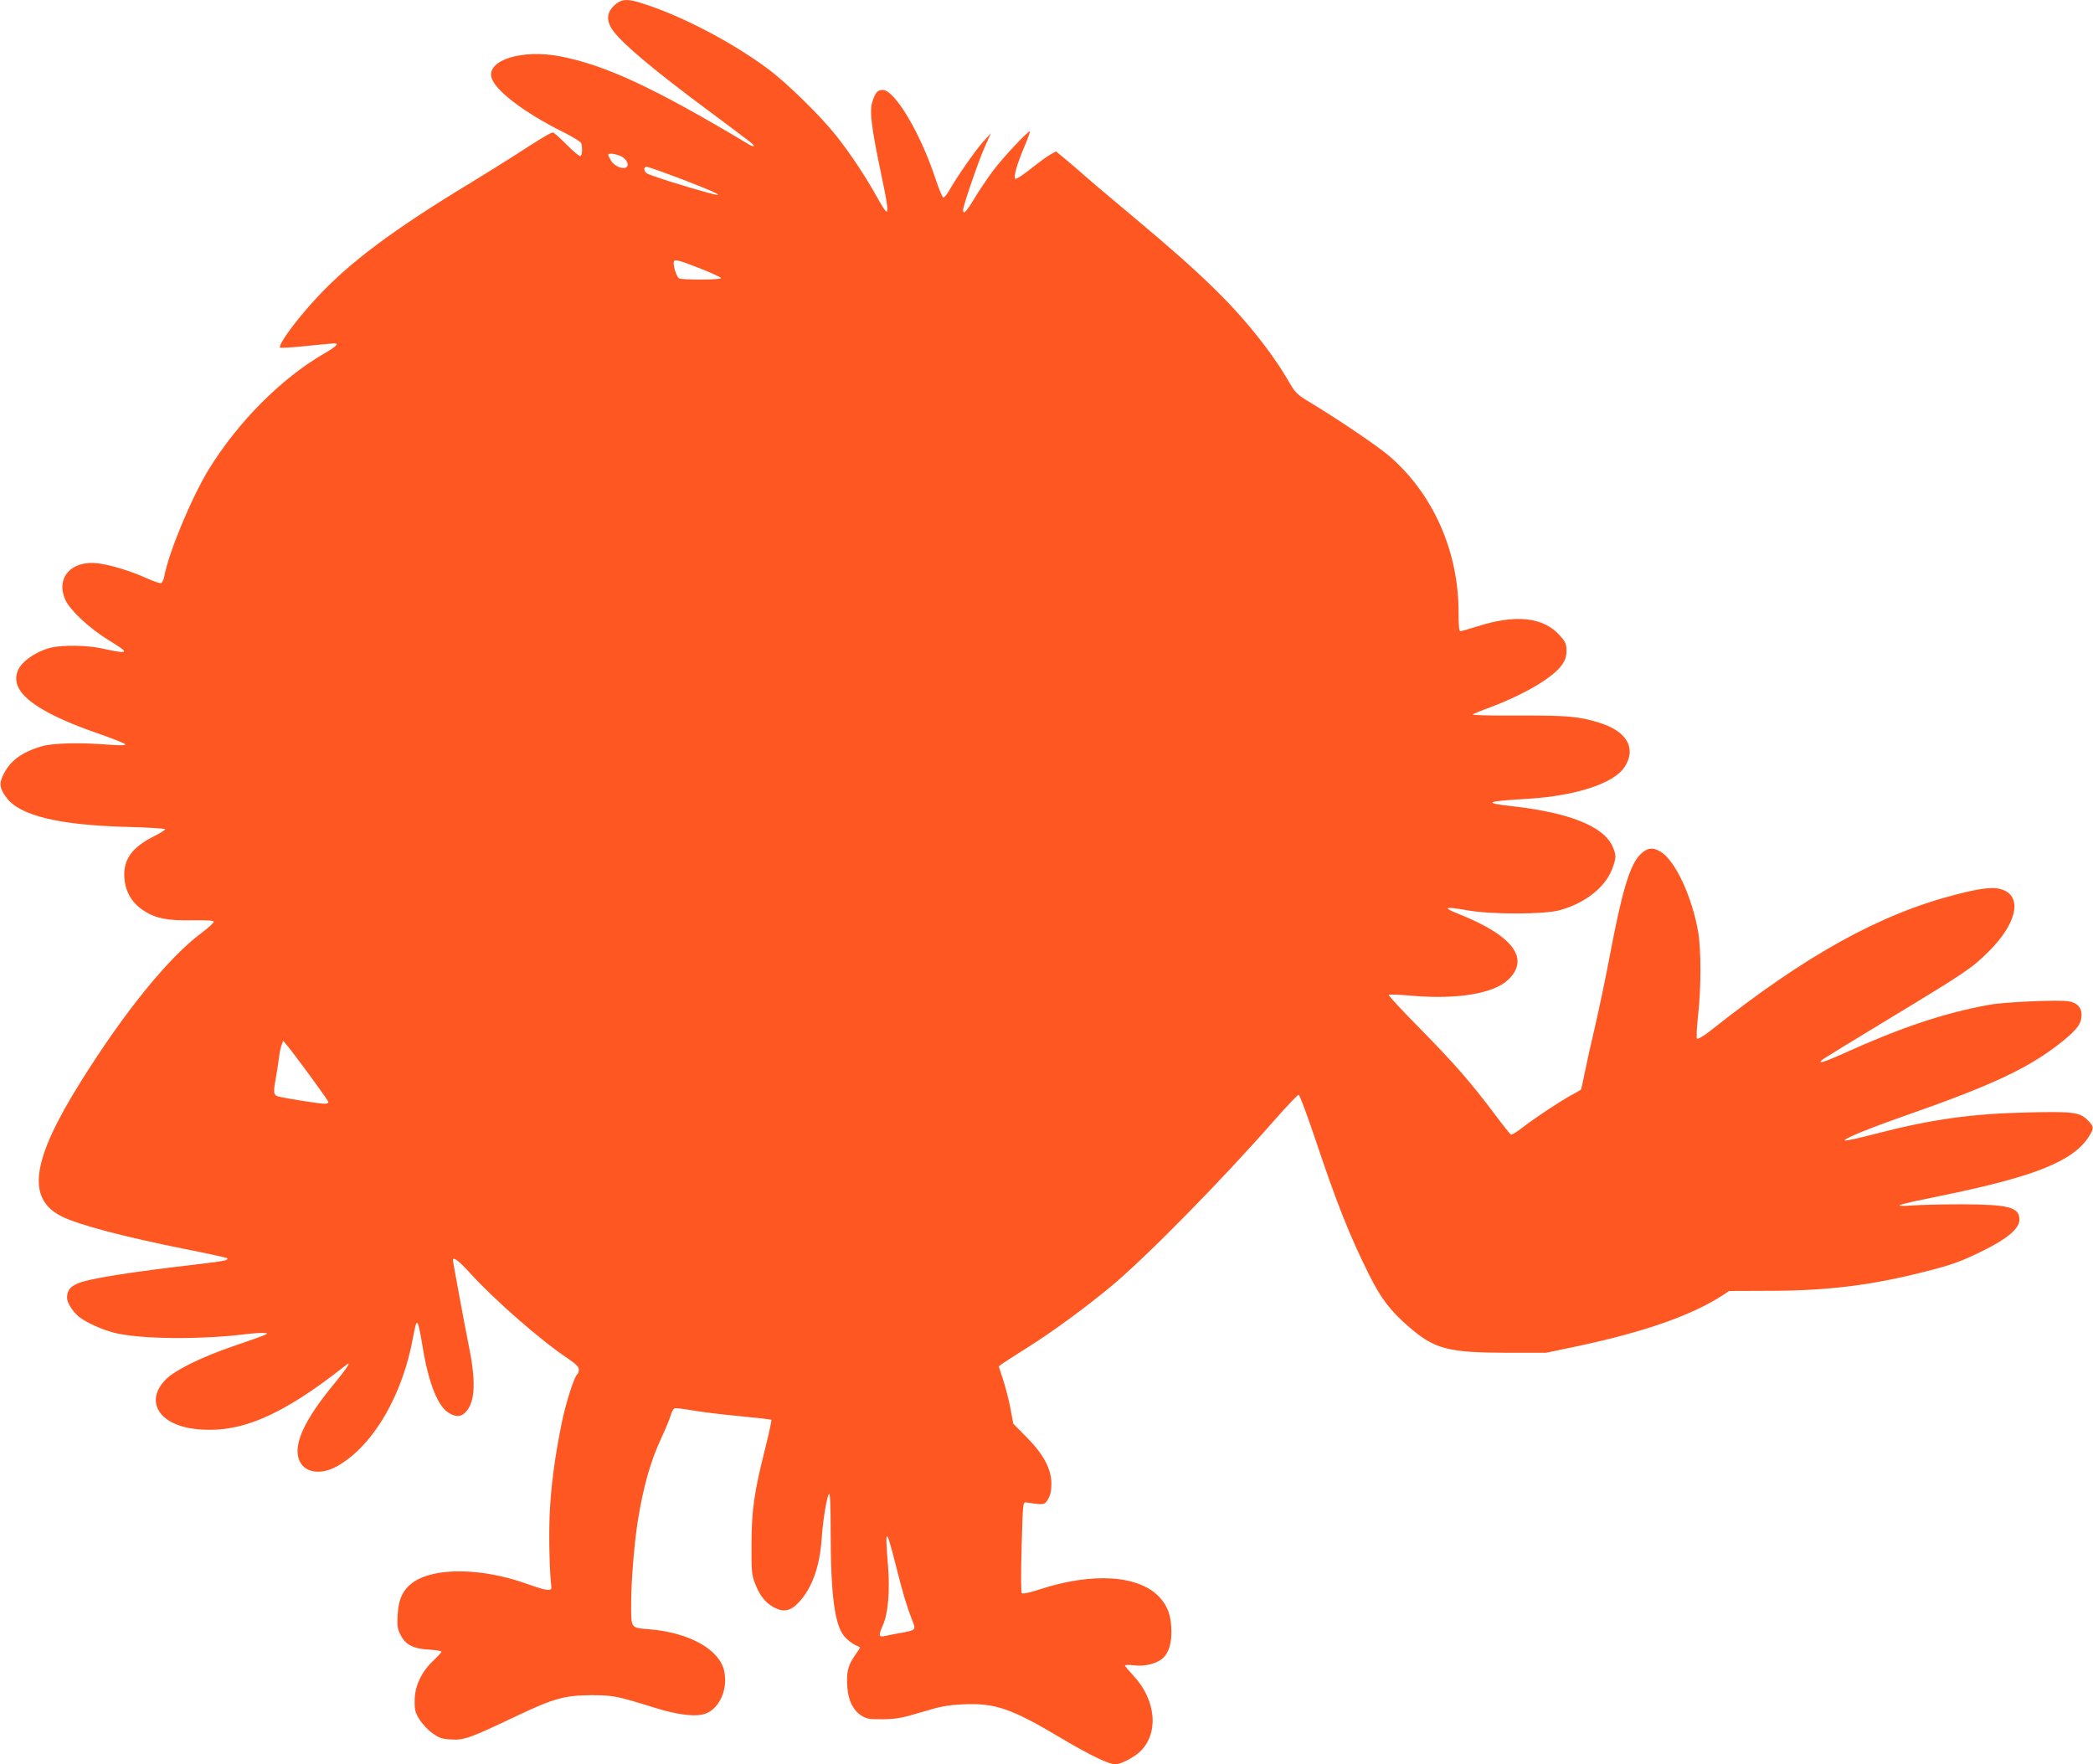 <?xml version="1.0" standalone="no"?>
<!DOCTYPE svg PUBLIC "-//W3C//DTD SVG 20010904//EN"
 "http://www.w3.org/TR/2001/REC-SVG-20010904/DTD/svg10.dtd">
<svg version="1.0" xmlns="http://www.w3.org/2000/svg"
 width="1280pt" height="1079pt" viewBox="0 0 1280 1079"
 preserveAspectRatio="xMidYMid meet">
<g transform="translate(0,1079) scale(0.1,-0.1)"
fill="#ff5722" stroke="none">
<path d="M3756 10756 c-47 -44 -49 -94 -8 -152 61 -84 256 -247 589 -494 269
-201 273 -203 273 -213 0 -5 -15 0 -32 11 -576 345 -877 485 -1155 538 -229
43 -441 -22 -418 -127 17 -78 199 -217 436 -335 59 -29 109 -60 113 -69 9 -25
7 -73 -4 -80 -5 -3 -43 28 -84 70 -41 41 -79 75 -85 75 -12 0 -86 -44 -236
-142 -55 -35 -176 -111 -270 -168 -475 -288 -738 -485 -939 -702 -123 -132
-238 -289 -223 -304 3 -3 75 1 160 10 85 9 162 16 171 16 32 0 14 -18 -63 -63
-262 -152 -525 -417 -704 -707 -104 -170 -245 -507 -272 -653 -4 -21 -13 -41
-20 -43 -6 -3 -47 11 -91 31 -92 42 -216 80 -295 90 -163 20 -260 -89 -199
-224 29 -64 150 -176 263 -245 136 -83 132 -89 -43 -51 -87 19 -233 21 -305 5
-67 -15 -139 -56 -181 -102 -38 -43 -46 -97 -19 -147 44 -86 203 -178 469
-271 93 -32 174 -64 180 -70 8 -9 -15 -10 -99 -4 -179 14 -342 10 -410 -10
-126 -37 -199 -93 -239 -183 -22 -49 -17 -74 22 -129 81 -112 320 -170 740
-181 127 -3 232 -10 232 -14 0 -5 -31 -25 -70 -44 -126 -64 -180 -133 -180
-232 0 -96 41 -172 120 -223 73 -47 146 -61 294 -58 85 1 131 -1 133 -8 2 -6
-31 -37 -74 -69 -202 -150 -472 -483 -739 -910 -301 -481 -334 -715 -117 -824
103 -51 376 -124 757 -200 136 -27 251 -52 254 -55 12 -13 -12 -18 -174 -37
-423 -49 -673 -89 -739 -118 -48 -21 -65 -45 -65 -88 0 -30 35 -85 73 -116 42
-34 140 -78 213 -97 155 -40 528 -44 809 -9 50 6 102 9 115 7 28 -4 31 -3
-200 -83 -187 -64 -351 -145 -405 -200 -132 -132 -45 -279 180 -304 270 -31
526 78 923 392 34 27 4 -20 -68 -108 -189 -227 -259 -380 -220 -475 33 -81
139 -94 245 -29 213 128 387 429 451 780 24 130 28 125 60 -66 34 -207 90
-350 153 -392 47 -32 84 -30 114 7 54 64 58 188 12 410 -23 114 -95 501 -95
514 0 23 37 -5 105 -80 150 -165 435 -414 598 -522 50 -34 67 -51 67 -68 0
-12 -4 -25 -9 -28 -18 -11 -72 -179 -96 -300 -44 -216 -67 -397 -74 -571 -5
-141 0 -340 11 -430 4 -28 -27 -25 -147 18 -276 99 -563 103 -696 12 -64 -45
-92 -103 -97 -200 -4 -68 -1 -88 17 -122 30 -61 78 -86 172 -91 44 -3 79 -8
79 -13 0 -4 -23 -29 -50 -55 -72 -67 -114 -156 -114 -243 -1 -58 3 -74 29
-116 17 -27 52 -65 79 -84 43 -31 59 -36 117 -39 77 -5 117 10 405 147 222
105 291 124 454 124 133 -1 153 -5 385 -77 124 -39 227 -54 288 -42 97 18 162
145 136 266 -28 132 -211 235 -456 256 -119 10 -113 2 -113 162 0 131 19 364
40 497 34 213 78 369 146 514 24 52 49 112 55 133 5 21 17 42 24 45 8 3 56 -3
107 -12 51 -9 179 -25 286 -35 106 -10 196 -20 199 -23 3 -3 -13 -79 -36 -169
-70 -279 -84 -379 -85 -588 -1 -166 1 -191 21 -242 28 -75 64 -120 116 -148
61 -32 103 -23 155 34 79 86 125 216 137 385 7 112 32 262 45 275 7 7 10 -76
10 -225 0 -397 25 -581 86 -649 19 -21 48 -43 64 -50 17 -7 30 -14 30 -15 0
-2 -16 -26 -35 -54 -41 -61 -49 -99 -43 -190 6 -82 36 -142 88 -174 30 -19 49
-22 130 -21 81 1 115 7 235 43 118 36 158 43 255 48 196 9 293 -24 602 -208
164 -98 290 -159 328 -159 32 0 107 38 148 74 121 110 105 319 -38 470 -27 29
-50 56 -50 61 0 4 24 4 54 1 61 -8 126 6 167 35 41 29 62 84 63 164 0 98 -19
157 -70 214 -125 139 -412 158 -742 49 -56 -18 -97 -27 -103 -21 -5 5 -6 122
-1 283 7 267 8 275 27 272 111 -17 113 -16 134 19 15 25 21 51 21 95 0 90 -48
180 -152 285 l-81 82 -18 96 c-10 53 -31 132 -45 175 l-26 80 20 15 c12 9 82
54 157 101 151 95 348 239 512 375 216 180 675 647 1002 1020 73 83 137 150
143 150 6 0 52 -124 103 -275 132 -394 210 -590 330 -830 71 -142 130 -219
243 -316 157 -135 237 -156 597 -157 l240 0 195 41 c405 86 696 188 884 310
l41 27 260 1 c344 1 609 34 929 115 172 43 227 63 363 130 150 74 223 136 223
190 0 76 -64 93 -350 94 -113 0 -250 -3 -305 -7 -140 -10 -98 4 170 58 579
118 814 212 911 365 31 50 30 59 -7 97 -49 50 -85 55 -364 49 -351 -8 -593
-42 -944 -133 -95 -25 -176 -42 -179 -39 -10 10 144 73 378 155 536 188 755
292 955 453 89 72 115 108 115 161 0 44 -26 72 -75 82 -60 11 -393 -3 -490
-21 -276 -50 -538 -138 -894 -299 -123 -56 -171 -68 -115 -29 16 11 191 118
389 238 473 286 515 314 616 415 168 166 208 328 93 376 -54 23 -124 16 -286
-25 -470 -120 -922 -370 -1507 -834 -42 -33 -78 -54 -83 -49 -4 4 -2 66 7 143
19 173 19 402 0 512 -38 216 -140 434 -229 488 -49 30 -83 25 -126 -18 -63
-64 -111 -225 -185 -618 -25 -132 -66 -328 -91 -435 -25 -107 -54 -237 -64
-288 -10 -52 -20 -95 -22 -96 -1 -2 -30 -18 -63 -36 -77 -43 -224 -141 -297
-198 -31 -24 -61 -42 -67 -41 -5 2 -50 58 -99 124 -145 193 -244 307 -456 523
-110 111 -197 205 -193 208 3 3 70 1 148 -6 271 -23 494 14 582 98 136 129 30
270 -303 403 -102 40 -86 47 53 22 145 -26 474 -26 567 1 155 43 277 140 319
251 26 68 26 88 2 140 -55 122 -266 206 -616 245 -180 20 -159 30 100 45 293
18 525 94 590 194 75 114 15 219 -154 271 -124 39 -195 45 -494 44 -159 -1
-285 2 -280 6 4 5 53 25 108 45 205 77 379 179 436 257 22 32 29 52 29 88 0
41 -5 53 -40 93 -100 113 -269 132 -506 56 -50 -16 -96 -29 -103 -29 -8 0 -11
36 -11 118 0 372 -157 724 -424 953 -72 62 -303 218 -476 323 -93 56 -96 60
-145 144 -27 48 -88 139 -136 202 -184 244 -379 435 -800 787 -123 103 -260
218 -304 257 -44 39 -102 89 -128 110 l-49 40 -34 -19 c-19 -10 -73 -50 -121
-88 -49 -39 -89 -65 -94 -60 -12 12 12 94 58 201 19 46 33 85 31 88 -8 8 -173
-169 -230 -247 -30 -41 -79 -113 -108 -161 -52 -86 -70 -104 -70 -72 0 25 95
303 134 389 l36 80 -46 -50 c-46 -51 -159 -212 -208 -298 -15 -27 -32 -47 -38
-45 -5 2 -27 55 -48 118 -91 276 -248 540 -322 540 -32 0 -46 -17 -64 -76 -17
-57 -5 -153 57 -449 53 -253 50 -269 -25 -135 -73 132 -165 270 -252 380 -94
119 -301 322 -414 406 -222 167 -550 337 -787 408 -82 25 -116 21 -157 -18z
m38 -920 c35 -14 55 -51 39 -67 -18 -18 -74 3 -94 35 -10 17 -19 34 -19 39 0
12 38 8 74 -7z m376 -142 c219 -84 282 -116 160 -83 -150 41 -362 108 -376
120 -19 15 -18 39 1 39 8 0 105 -34 215 -76z m110 -545 c71 -28 130 -55 130
-60 0 -11 -240 -12 -258 -1 -13 9 -32 64 -32 94 0 26 17 23 160 -33z m-2384
-4938 c58 -79 108 -150 111 -157 4 -10 -4 -14 -23 -14 -33 0 -263 37 -287 46
-24 9 -26 26 -12 100 7 38 16 96 20 128 4 33 11 71 17 85 l10 26 29 -35 c16
-19 77 -100 135 -179z m3583 -2996 c44 -175 68 -253 99 -332 25 -61 25 -62
-68 -79 -36 -6 -80 -15 -97 -19 -40 -9 -42 2 -13 67 31 71 43 206 31 359 -20
244 -13 244 48 4z"/>
</g>
</svg>
